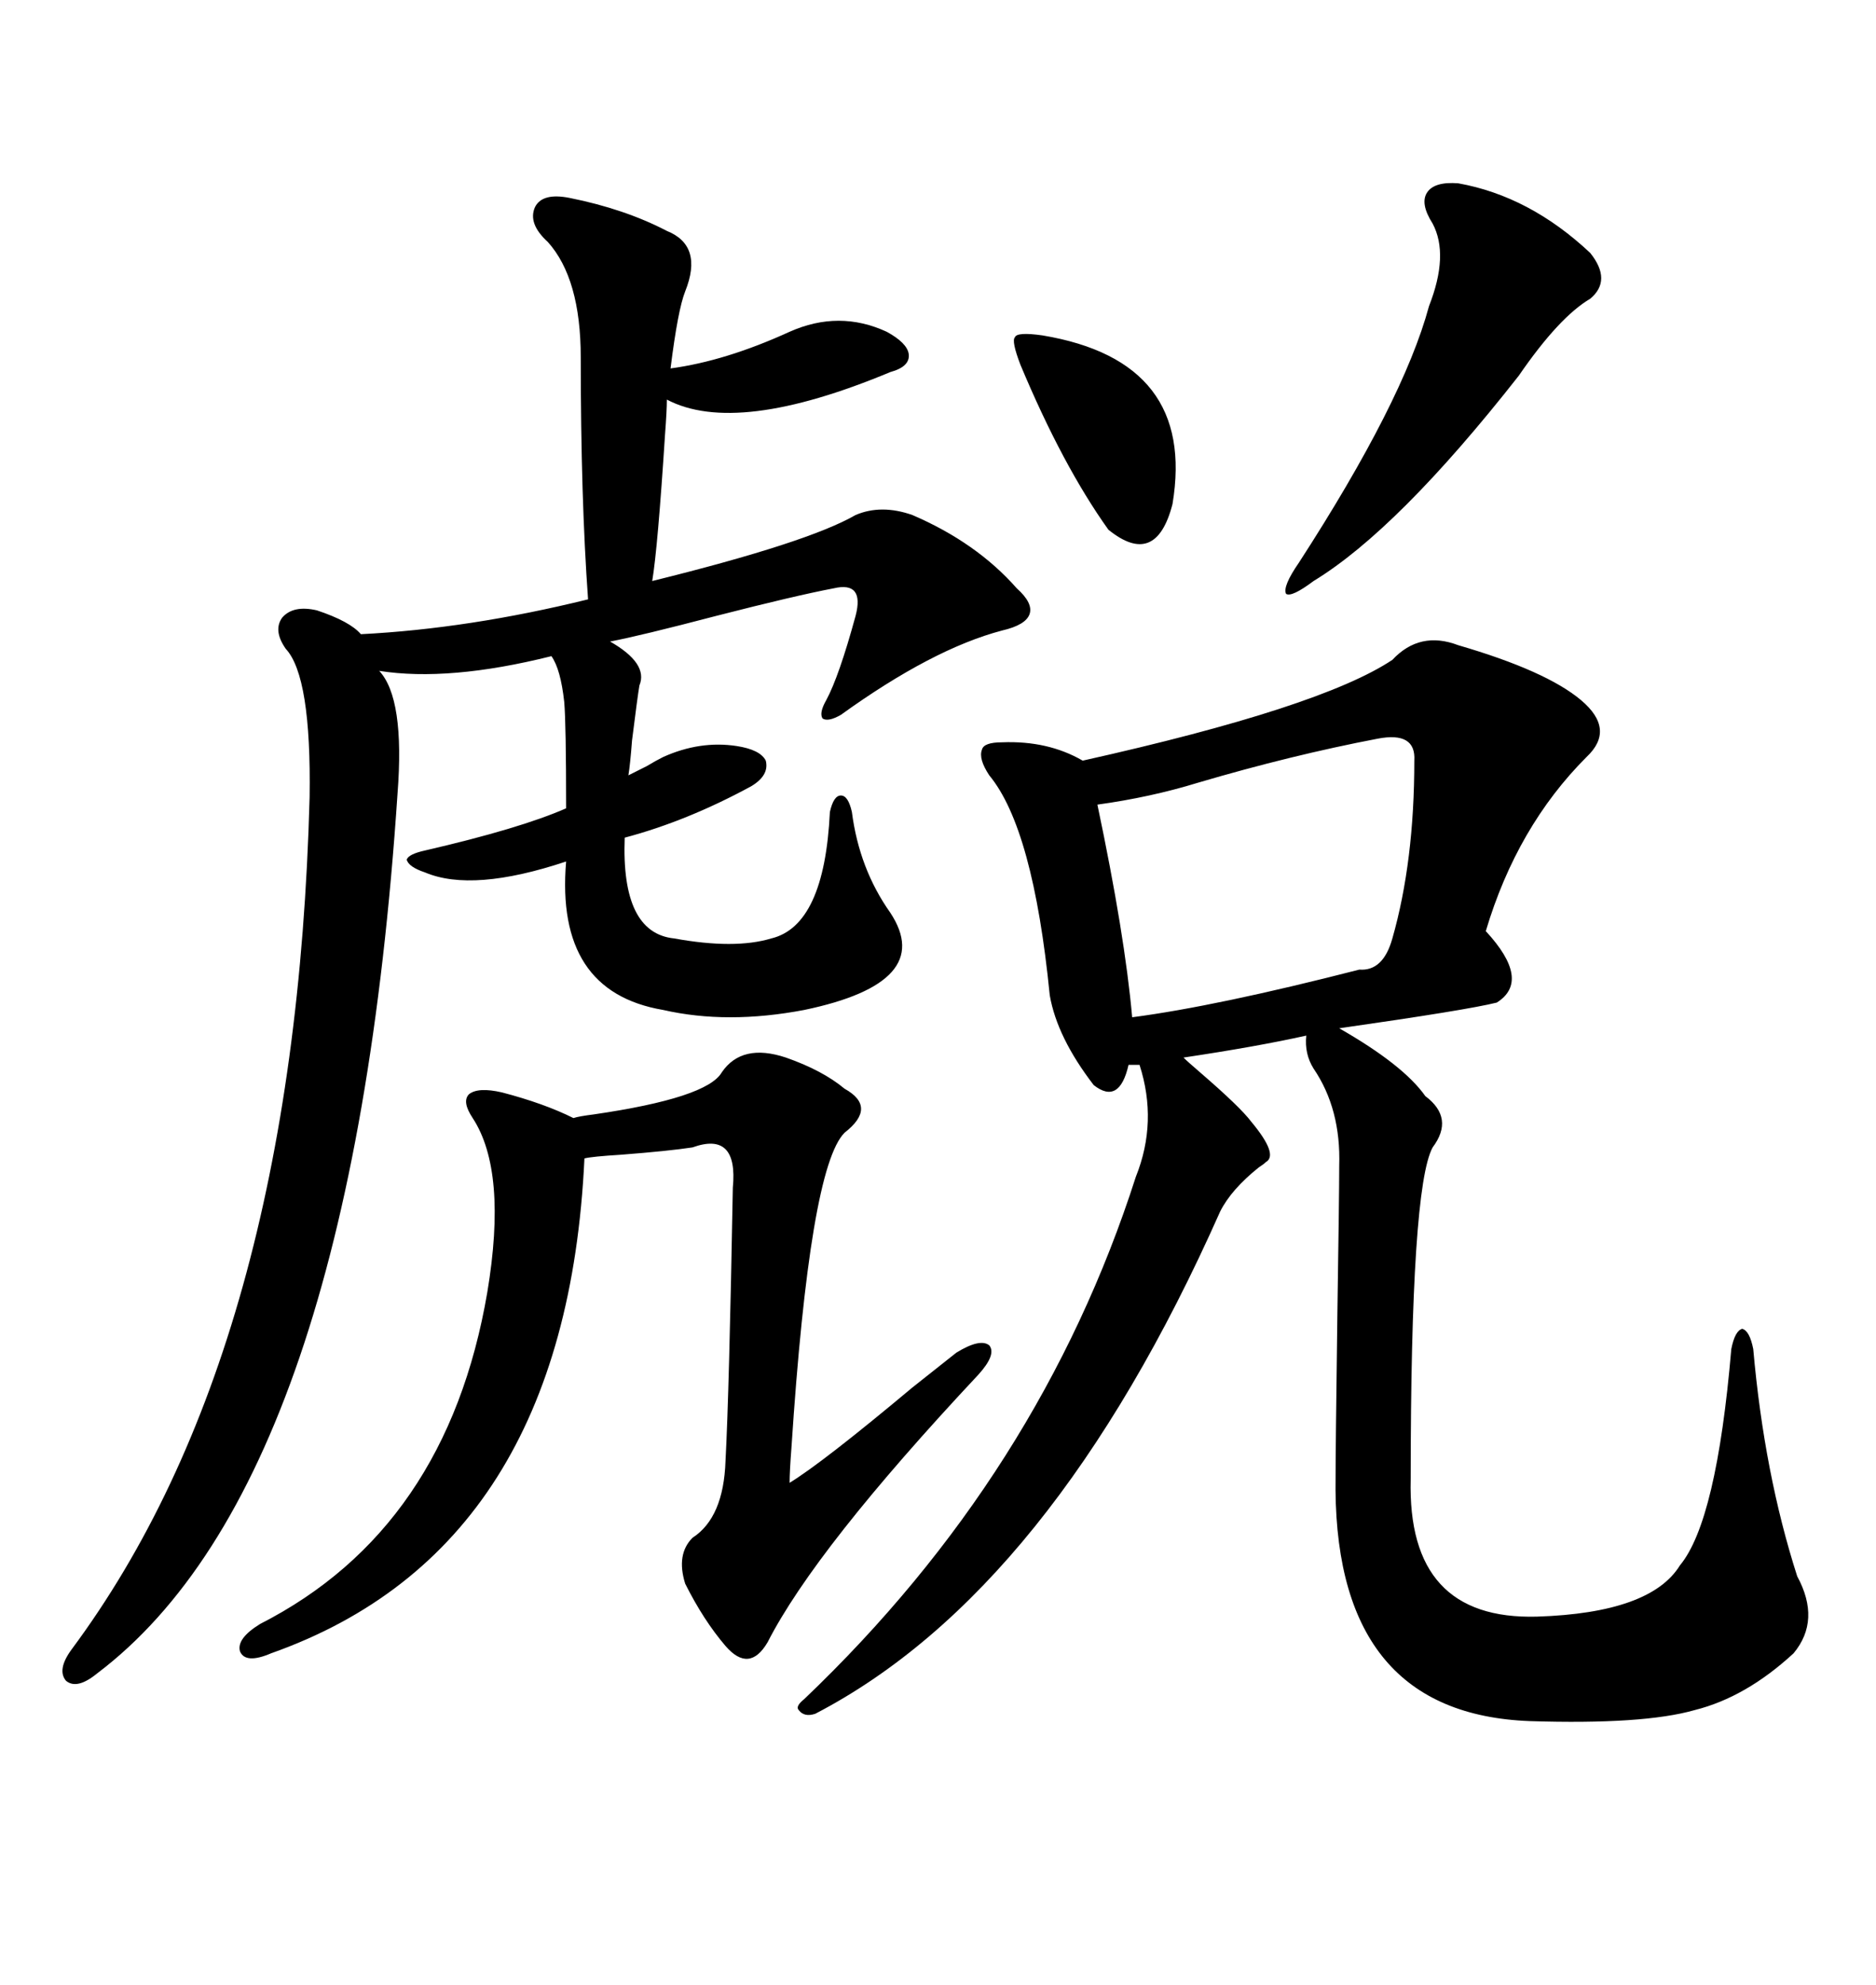 <svg xmlns="http://www.w3.org/2000/svg" xmlns:xlink="http://www.w3.org/1999/xlink" width="300" height="317.285"><path d="M233.20 103.13L233.20 103.13Q247.27 107.23 252.83 111.91L252.83 111.91Q258.40 116.60 253.71 121.00L253.71 121.00Q242.58 132.13 237.60 148.83L237.60 148.83Q244.92 156.74 239.36 160.25L239.36 160.25Q234.67 161.43 214.16 164.36L214.16 164.36Q224.41 170.21 227.93 175.20L227.93 175.20Q232.62 178.71 229.10 183.40L229.10 183.40Q225.59 189.84 225.59 236.43L225.59 236.43Q225 258.98 245.80 258.40L245.80 258.40Q263.96 257.81 268.65 250.20L268.65 250.20Q274.51 243.16 276.86 215.63L276.86 215.63Q277.44 212.70 278.61 212.40L278.61 212.40Q279.79 212.70 280.37 215.63L280.37 215.63Q282.13 235.55 287.40 251.95L287.40 251.95Q291.21 258.98 286.82 264.26L286.82 264.26Q279.20 271.29 271.00 273.34L271.00 273.34Q262.79 275.68 244.63 275.10L244.63 275.10Q213.87 273.93 213.57 238.18L213.57 238.18Q213.57 231.74 213.87 209.77L213.87 209.77Q214.16 191.02 214.16 186.33L214.16 186.33Q214.45 177.25 210.06 170.80L210.06 170.80Q208.59 168.46 208.89 165.53L208.89 165.53Q200.98 167.29 189.26 169.04L189.26 169.04Q189.84 169.63 191.89 171.39L191.89 171.39Q198.34 176.95 200.10 179.30L200.10 179.30Q204.49 184.57 202.44 185.74L202.44 185.74Q202.15 186.04 201.27 186.62L201.27 186.62Q196.88 190.14 195.12 193.65L195.12 193.65Q168.16 254.30 130.37 273.93L130.37 273.93Q128.61 274.51 127.73 273.34L127.73 273.34Q127.15 272.75 128.61 271.58L128.61 271.58Q166.41 235.55 181.64 188.09L181.64 188.09Q185.16 179.30 182.23 170.21L182.23 170.21L180.47 170.21Q179.00 176.66 174.90 173.44L174.90 173.44Q169.04 165.82 167.87 159.08L167.87 159.08Q165.23 132.42 158.20 123.93L158.20 123.93Q156.45 121.29 157.03 119.82L157.03 119.82Q157.32 118.65 160.25 118.65L160.25 118.65Q167.58 118.36 173.14 121.58L173.14 121.58Q211.23 113.09 222.66 105.47L222.66 105.47Q227.05 100.78 233.20 103.13ZM91.11 31.64L91.11 31.64Q99.90 33.40 106.64 36.91L106.64 36.91Q112.50 39.26 109.57 46.58L109.57 46.58Q108.40 49.51 107.23 58.89L107.23 58.89Q116.02 57.71 126.27 53.03L126.27 53.03Q134.18 49.51 141.80 53.03L141.80 53.03Q145.02 54.79 145.31 56.54L145.31 56.54Q145.61 58.59 142.38 59.47L142.38 59.47Q117.77 69.73 106.64 63.87L106.64 63.87Q106.64 65.63 106.35 69.43L106.35 69.43Q105.18 87.60 104.30 92.87L104.30 92.87Q129.20 86.72 136.82 82.32L136.82 82.32Q140.92 80.57 145.90 82.32L145.90 82.32Q156.15 86.72 162.60 94.04L162.60 94.04Q165.23 96.39 164.65 98.14L164.65 98.14Q164.06 99.90 160.25 100.78L160.25 100.78Q149.12 103.71 134.47 114.26L134.47 114.26Q132.42 115.43 131.54 114.84L131.54 114.84Q130.96 113.96 132.13 111.91L132.13 111.91Q134.18 108.11 136.82 98.44L136.82 98.44Q138.28 92.87 133.30 94.04L133.30 94.04Q127.15 95.21 114.55 98.44L114.55 98.44Q102.25 101.66 97.56 102.54L97.56 102.54Q103.71 106.05 102.25 109.57L102.25 109.57Q101.95 111.33 101.07 118.36L101.07 118.36Q100.78 122.17 100.49 123.93L100.49 123.93Q101.66 123.34 103.42 122.46L103.42 122.46Q104.88 121.58 106.05 121.00L106.05 121.00Q111.91 118.36 117.77 119.24L117.77 119.24Q121.58 119.82 122.46 121.58L122.46 121.58Q123.05 123.93 120.12 125.68L120.12 125.68Q109.86 131.25 99.90 133.89L99.90 133.89Q99.32 149.12 107.81 150L107.81 150Q117.48 151.76 123.34 150L123.34 150Q131.84 147.95 132.71 129.79L132.71 129.79Q133.30 127.15 134.47 127.15L134.47 127.15Q135.64 127.15 136.23 129.79L136.23 129.79Q137.40 138.87 142.38 145.90L142.38 145.90Q149.71 157.03 128.61 161.43L128.61 161.43Q116.31 163.77 106.05 161.43L106.05 161.43Q88.77 158.50 90.53 137.70L90.53 137.70Q75.59 142.68 67.97 139.45L67.97 139.45Q65.33 138.57 65.04 137.40L65.04 137.40Q65.33 136.52 67.97 135.94L67.97 135.94Q83.20 132.42 90.53 129.20L90.53 129.20Q90.53 115.72 90.23 112.21L90.23 112.21Q89.65 106.93 88.18 104.88L88.18 104.88Q71.78 108.98 60.64 107.23L60.64 107.23Q64.75 111.62 63.57 126.86L63.57 126.86Q56.25 236.72 15.53 267.48L15.53 267.48Q12.30 270.12 10.55 268.65L10.55 268.65Q9.08 266.89 11.43 263.67L11.43 263.67Q47.17 215.63 49.51 127.44L49.51 127.44Q49.80 108.11 45.70 103.71L45.70 103.71Q43.65 100.78 45.12 98.73L45.12 98.73Q46.88 96.68 50.68 97.56L50.68 97.56Q55.96 99.32 57.71 101.37L57.71 101.37Q75 100.49 94.04 95.80L94.04 95.80Q92.87 79.69 92.87 57.13L92.87 57.13Q92.87 44.53 87.60 38.67L87.60 38.67Q84.38 35.74 85.55 33.11L85.55 33.11Q86.72 30.76 91.11 31.64ZM125.68 169.04L125.68 169.04Q131.54 171.09 135.06 174.02L135.06 174.02Q140.33 176.95 135.06 181.05L135.06 181.05Q129.49 186.62 126.56 231.45L126.56 231.45Q126.27 235.25 126.27 237.01L126.27 237.01Q131.54 233.79 145.90 221.78L145.90 221.78Q151.46 217.38 152.93 216.21L152.93 216.21Q156.74 213.87 158.20 215.04L158.20 215.04Q159.38 216.50 156.45 219.73L156.45 219.73Q130.37 247.56 122.75 262.50L122.75 262.50Q119.82 267.48 116.02 263.09L116.02 263.09Q112.50 258.98 109.57 253.13L109.57 253.13Q108.11 248.44 110.74 245.80L110.74 245.80Q115.72 242.58 116.02 233.50L116.02 233.50Q116.60 222.66 117.19 189.84L117.19 189.84Q118.07 180.76 110.74 183.40L110.74 183.40Q106.93 183.98 99.32 184.57L99.32 184.57Q94.63 184.86 93.46 185.16L93.46 185.16Q90.53 247.56 43.36 264.26L43.36 264.26Q39.26 266.02 38.38 263.96L38.38 263.96Q37.79 261.91 41.60 259.57L41.60 259.57Q71.48 244.34 77.93 206.54L77.93 206.54Q81.15 187.21 75.59 178.71L75.59 178.71Q73.83 176.07 75 174.90L75 174.90Q76.46 173.73 80.27 174.61L80.27 174.61Q87.01 176.37 91.70 178.71L91.70 178.71Q92.58 178.42 94.92 178.13L94.92 178.13Q113.09 175.49 115.43 171.39L115.43 171.39Q118.65 166.70 125.68 169.04ZM220.31 118.07L220.31 118.07Q206.54 120.70 191.60 125.10L191.60 125.10Q183.98 127.44 175.49 128.61L175.49 128.61Q179.88 149.41 181.05 162.60L181.05 162.60Q194.53 160.84 217.38 154.98L217.38 154.98Q221.19 155.27 222.66 150L222.66 150Q226.17 137.70 226.17 121.58L226.17 121.58Q226.46 116.89 220.31 118.07ZM233.20 29.30L233.20 29.30Q244.63 31.35 254.30 40.43L254.30 40.43Q257.81 44.82 254.30 47.75L254.30 47.75Q249.32 50.68 242.87 60.06L242.87 60.06Q223.54 84.67 210.06 92.87L210.06 92.87Q206.54 95.51 205.66 94.92L205.66 94.92Q205.08 93.75 207.71 89.94L207.71 89.94Q224.41 64.16 228.52 48.93L228.52 48.93Q231.74 40.72 229.10 35.74L229.10 35.74Q227.05 32.52 228.22 30.76L228.22 30.76Q229.39 29.00 233.20 29.30ZM163.18 58.30L163.18 58.30Q161.72 54.49 162.30 53.91L162.30 53.91Q162.60 53.03 166.70 53.61L166.70 53.61Q191.31 57.71 187.50 80.57L187.50 80.57Q184.86 90.82 177.25 84.67L177.25 84.67Q169.92 74.41 163.18 58.30Z"/></svg>